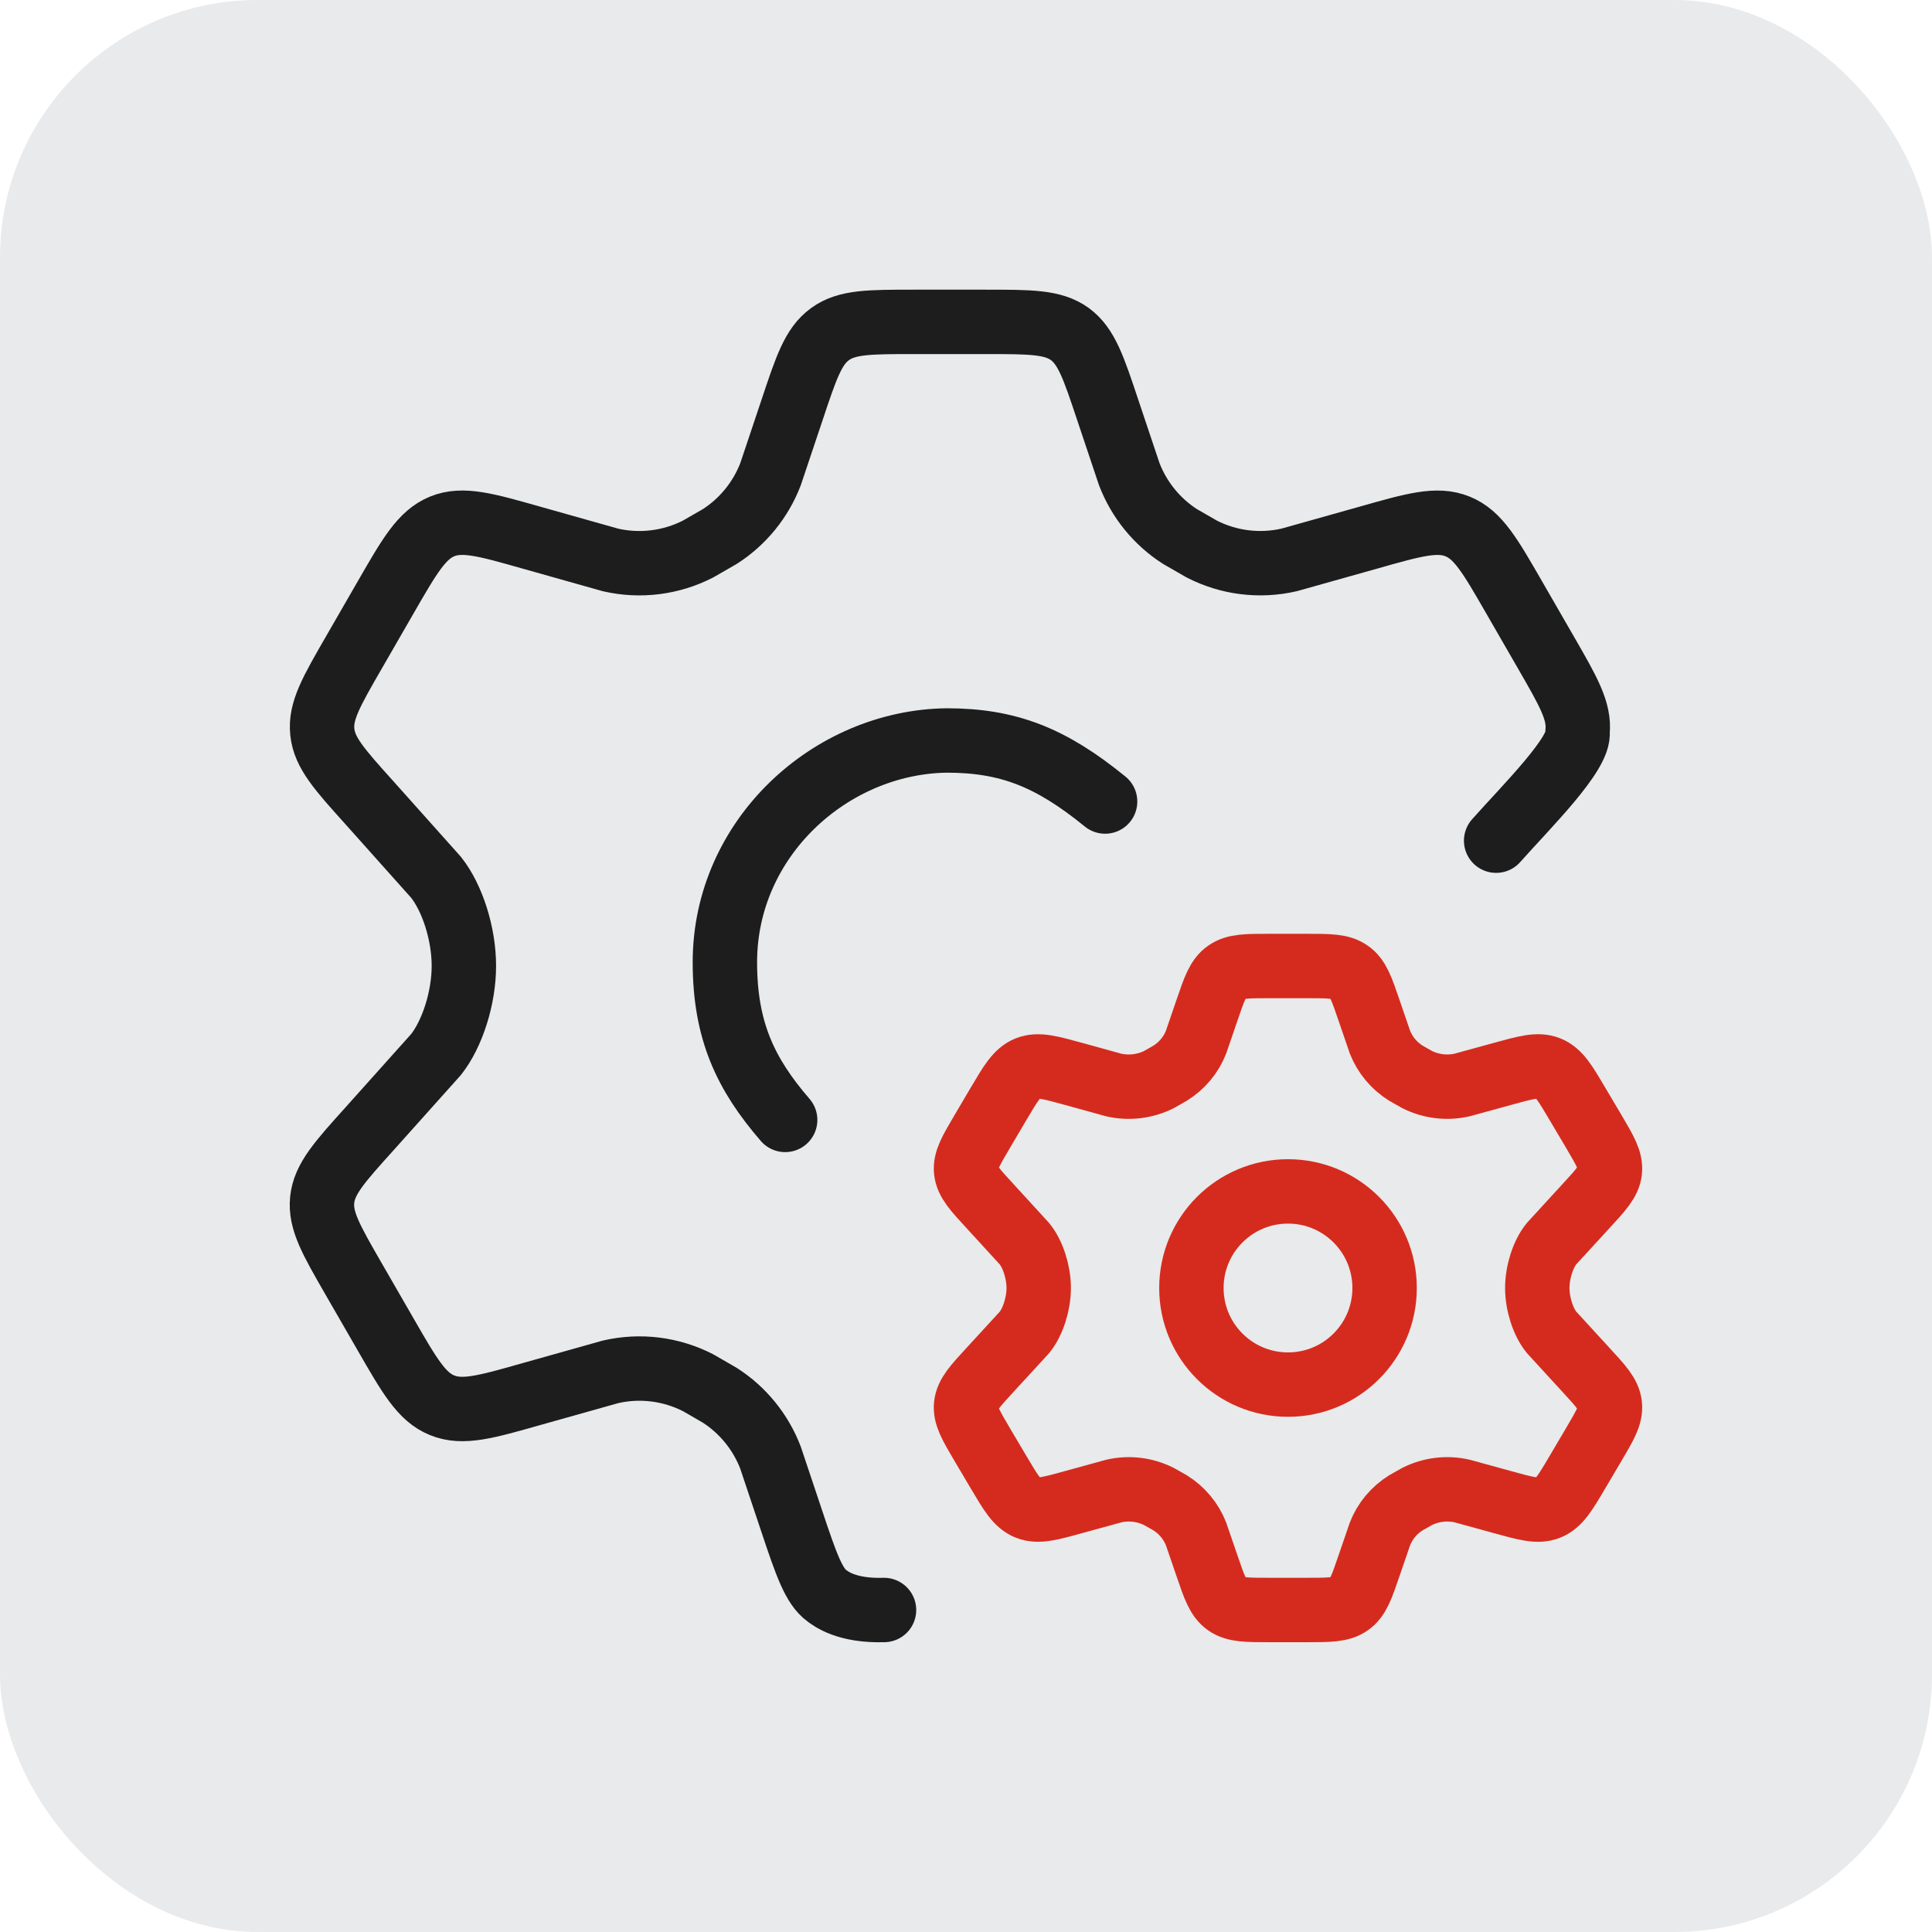 <svg width="30" height="30" viewBox="0 0 30 30" fill="none" xmlns="http://www.w3.org/2000/svg">
<rect width="30" height="30" rx="4" fill="#E8EAEB"/>
<path d="M23.232 13.054C23.712 12.514 24.54 11.698 24.496 11.366C24.53 11.043 24.355 10.739 24.005 10.132L23.511 9.275C23.138 8.627 22.951 8.303 22.634 8.175C22.316 8.045 21.957 8.147 21.239 8.351L20.019 8.694C19.559 8.8 19.079 8.74 18.66 8.525L18.323 8.331C17.964 8.101 17.688 7.761 17.535 7.363L17.201 6.366C16.981 5.706 16.871 5.376 16.611 5.186C16.349 4.998 16.001 4.998 15.307 4.998H14.193C13.498 4.998 13.151 4.998 12.89 5.187C12.628 5.376 12.519 5.706 12.299 6.366L11.965 7.363C11.812 7.761 11.536 8.101 11.177 8.331L10.84 8.525C10.421 8.74 9.94 8.8 9.481 8.695L8.261 8.351C7.543 8.147 7.184 8.045 6.866 8.174C6.549 8.304 6.362 8.627 5.989 9.275L5.495 10.132C5.145 10.739 4.97 11.042 5.005 11.366C5.038 11.689 5.272 11.949 5.741 12.47L6.771 13.623C7.024 13.942 7.203 14.498 7.203 14.998C7.203 15.498 7.023 16.054 6.772 16.373L5.74 17.526C5.271 18.046 5.037 18.307 5.003 18.63C4.969 18.953 5.144 19.257 5.494 19.864L5.988 20.721C6.361 21.369 6.548 21.693 6.865 21.821C7.183 21.951 7.542 21.849 8.26 21.645L9.48 21.302C9.94 21.196 10.42 21.256 10.84 21.471L11.176 21.665C11.535 21.895 11.811 22.235 11.964 22.633L12.298 23.631C12.518 24.291 12.638 24.634 12.839 24.778C12.899 24.821 13.139 25.018 13.727 25" stroke="#1D1D1D" stroke-linecap="round" stroke-linejoin="round"/>
<path d="M17.16 12.446C16.32 11.762 15.66 11.498 14.7 11.498C12.9 11.522 11.256 13.009 11.256 14.942C11.256 16.008 11.58 16.682 12.192 17.39" stroke="#1D1D1D" stroke-linecap="round" stroke-linejoin="round"/>
<path d="M24.747 17.567L24.493 17.139C24.302 16.815 24.206 16.653 24.043 16.588C23.88 16.523 23.696 16.575 23.328 16.676L22.702 16.848C22.466 16.901 22.22 16.871 22.005 16.763L21.833 16.666C21.648 16.551 21.507 16.382 21.428 16.183L21.257 15.684C21.144 15.354 21.088 15.189 20.954 15.095C20.82 15 20.642 15 20.286 15H19.714C19.358 15 19.18 15 19.046 15.095C18.912 15.189 18.856 15.354 18.743 15.684L18.572 16.183C18.494 16.382 18.352 16.552 18.167 16.666L17.995 16.764C17.78 16.871 17.533 16.901 17.298 16.849L16.672 16.676C16.304 16.575 16.12 16.524 15.957 16.588C15.794 16.653 15.698 16.815 15.507 17.138L15.254 17.567C15.075 17.871 14.985 18.022 15.002 18.184C15.02 18.346 15.14 18.476 15.38 18.736L15.908 19.313C16.038 19.472 16.129 19.75 16.129 20C16.129 20.25 16.038 20.528 15.909 20.688L15.38 21.264C15.14 21.524 15.02 21.655 15.002 21.816C14.985 21.978 15.074 22.13 15.253 22.433L15.507 22.862C15.698 23.185 15.794 23.347 15.957 23.412C16.12 23.476 16.304 23.426 16.672 23.324L17.298 23.152C17.534 23.099 17.78 23.129 17.995 23.237L18.167 23.334C18.352 23.449 18.494 23.619 18.572 23.818L18.743 24.316C18.856 24.646 18.912 24.811 19.046 24.906C19.18 25 19.358 25 19.714 25H20.286C20.642 25 20.82 25 20.954 24.905C21.088 24.811 21.144 24.646 21.257 24.316L21.428 23.818C21.506 23.618 21.648 23.449 21.833 23.334L22.005 23.237C22.22 23.129 22.466 23.099 22.702 23.152L23.328 23.324C23.696 23.426 23.88 23.477 24.043 23.412C24.206 23.347 24.302 23.185 24.493 22.862L24.746 22.433C24.925 22.13 25.015 21.978 24.998 21.816C24.98 21.654 24.86 21.524 24.62 21.264L24.092 20.688C23.962 20.528 23.871 20.25 23.871 20C23.871 19.75 23.962 19.472 24.091 19.313L24.62 18.736C24.86 18.476 24.98 18.346 24.998 18.184C25.015 18.022 24.926 17.871 24.747 17.567Z" stroke="#D52B1E" stroke-linecap="round" stroke-linejoin="round"/>
<circle cx="20" cy="20" r="1.5" stroke="#D52B1E"/>
</svg>
